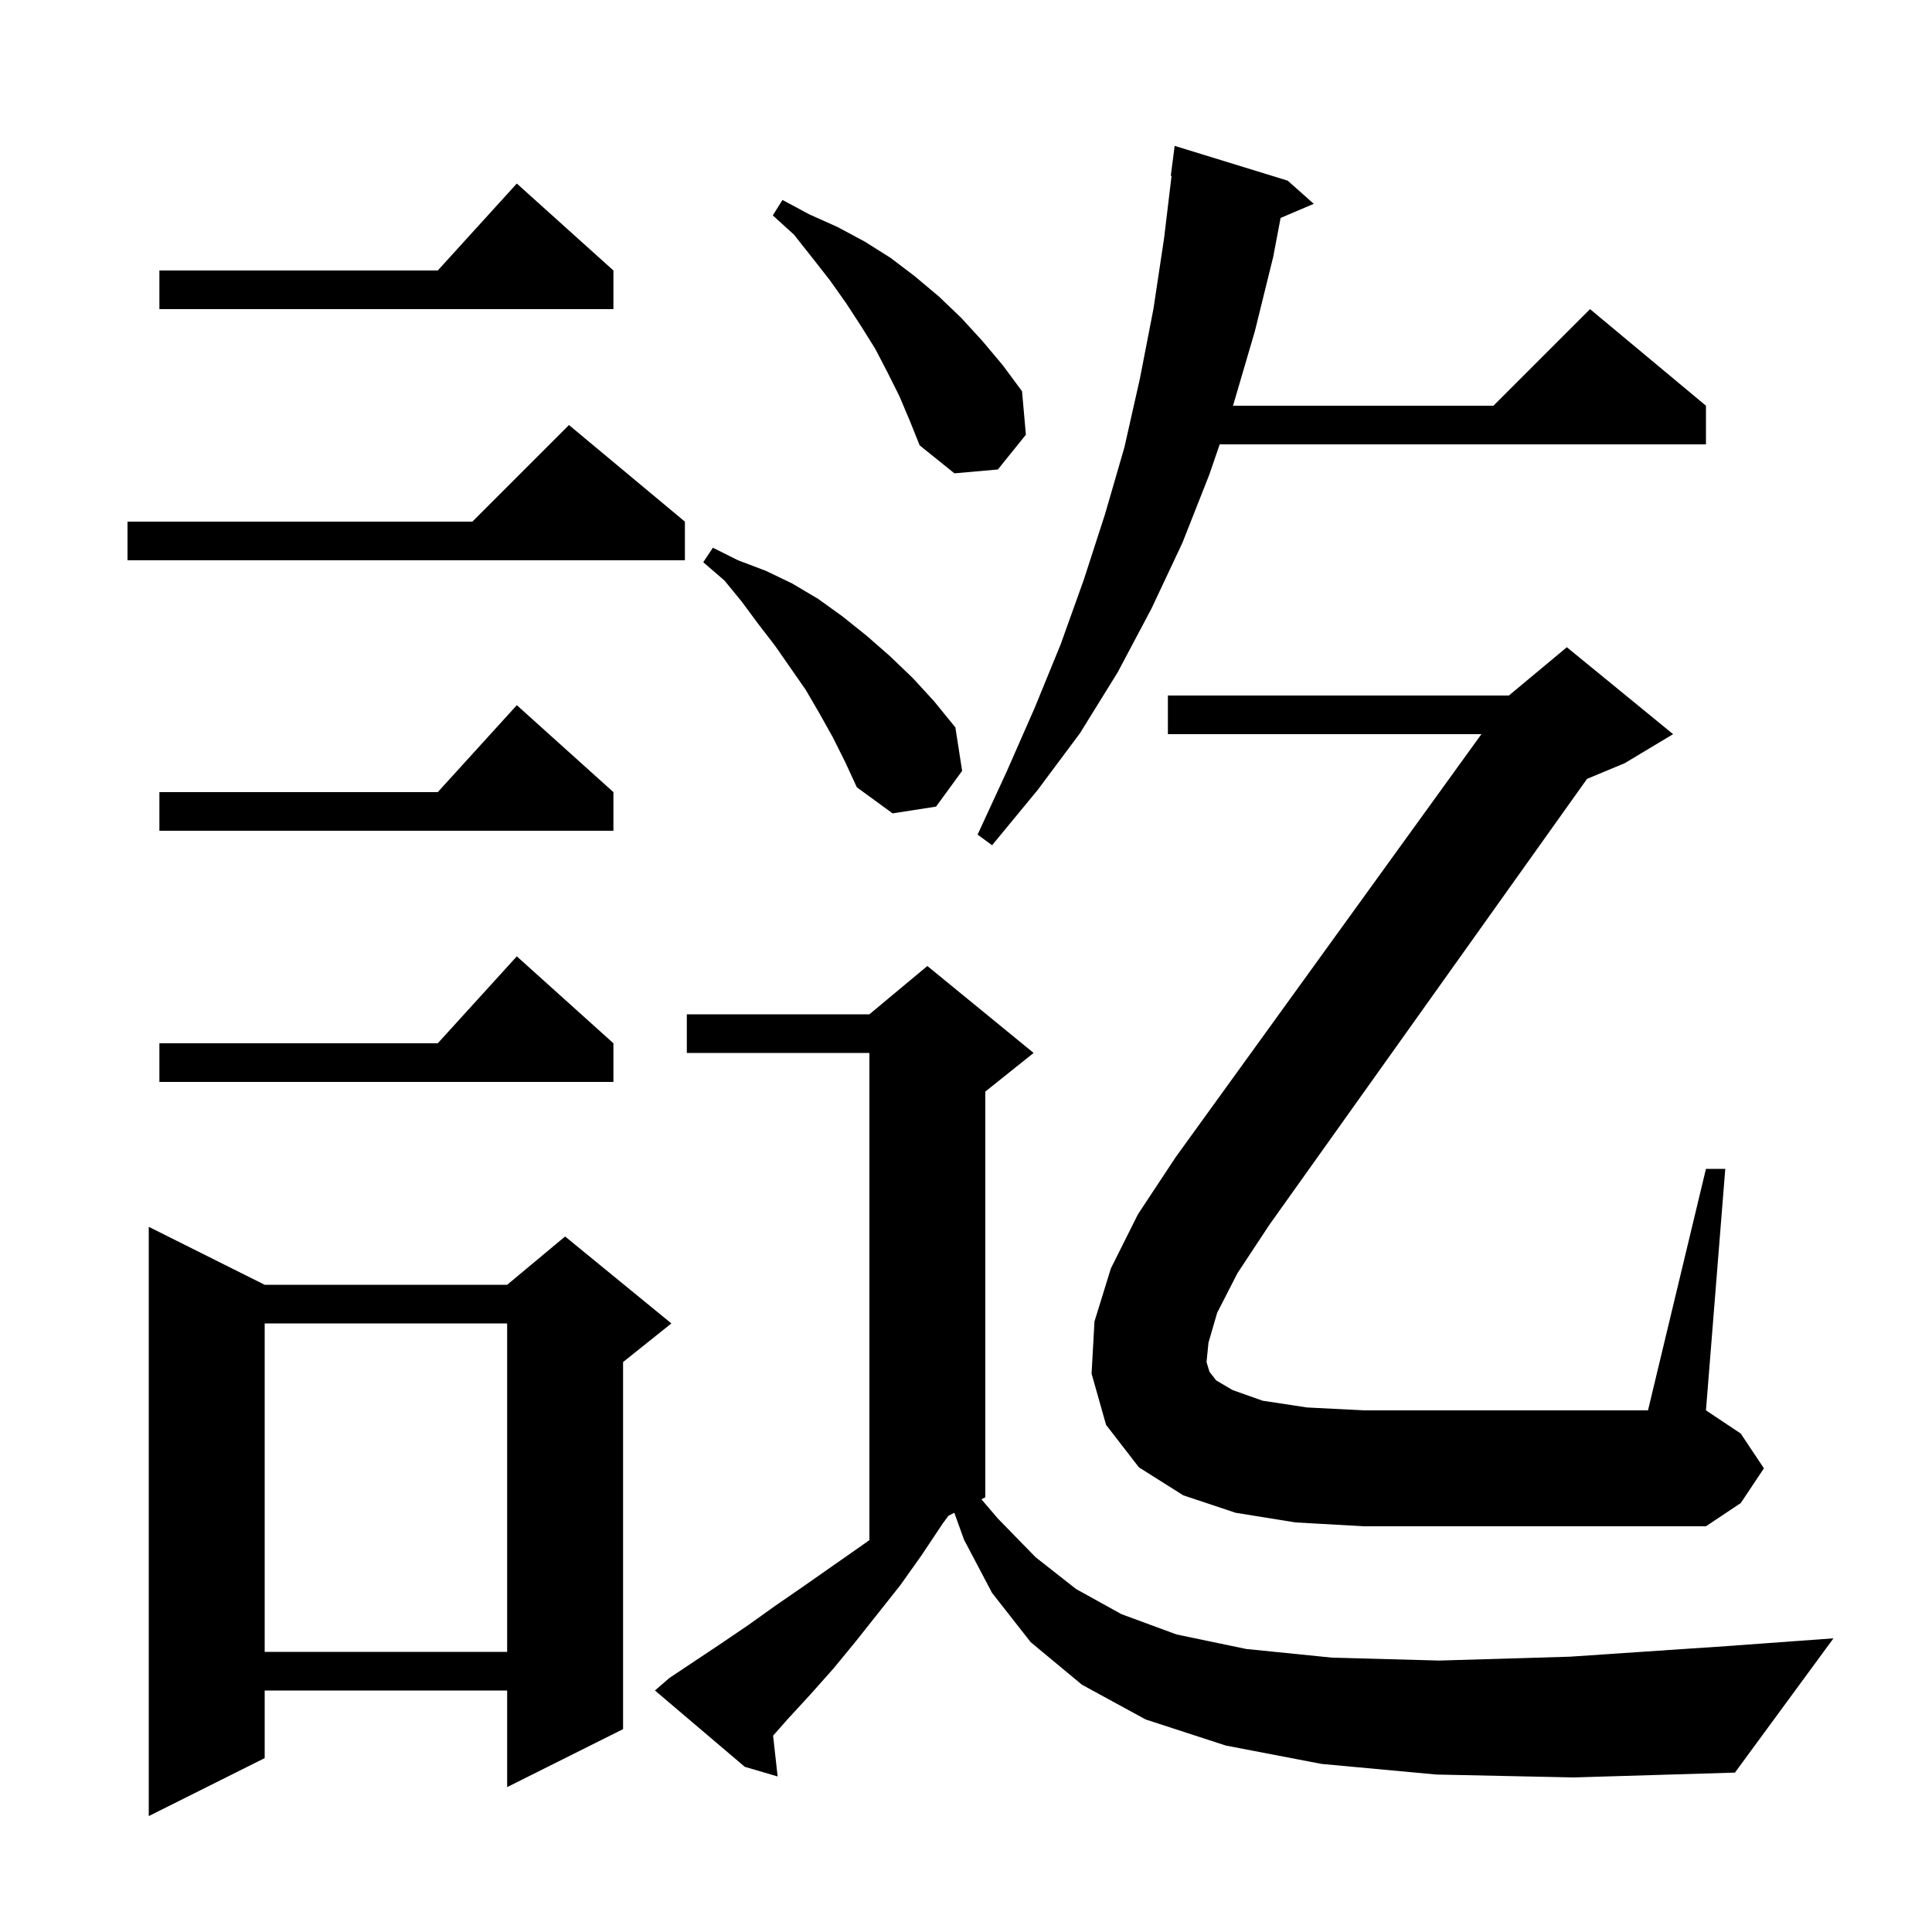 <svg xmlns="http://www.w3.org/2000/svg" xmlns:xlink="http://www.w3.org/1999/xlink" version="1.1" baseProfile="full" viewBox="0 0 200 200" width="200" height="200"><g fill="currentColor"><path d="M 27.4 133.0 L 52.5 133.0 L 58.5 128.0 L 69.5 137.0 L 64.5 141.0 L 64.5 179.0 L 52.5 185.0 L 52.5 175.0 L 27.4 175.0 L 27.4 182.0 L 15.4 188.0 L 15.4 127.0 Z M 148.7 183.7 L 136.8 182.6 L 126.9 180.7 L 118.6 178.0 L 112.0 174.4 L 106.7 170.0 L 102.7 164.9 L 99.8 159.4 L 98.792 156.604 L 98.19 156.905 L 97.6 157.7 L 95.4 161.0 L 93.2 164.1 L 88.6 169.9 L 86.3 172.7 L 83.9 175.4 L 81.6 177.9 L 80.03 179.674 L 80.5 183.9 L 77.1 182.9 L 67.8 175.0 L 69.3 173.7 L 74.7 170.1 L 77.5 168.2 L 80.3 166.2 L 83.2 164.2 L 89.2 160.0 L 90.0 159.432 L 90.0 109.0 L 71.1 109.0 L 71.1 105.0 L 90.0 105.0 L 96.0 100.0 L 107.0 109.0 L 102.0 113.0 L 102.0 155.0 L 101.594 155.203 L 103.3 157.2 L 107.2 161.2 L 111.4 164.5 L 116.1 167.1 L 121.8 169.2 L 129.0 170.7 L 137.9 171.6 L 149.0 171.9 L 162.5 171.5 L 178.8 170.4 L 189.8 169.6 L 179.6 183.5 L 162.9 184.0 Z M 27.4 137.0 L 27.4 171.0 L 52.5 171.0 L 52.5 137.0 Z M 126.0 135.9 L 125.1 139.0 L 124.9 141.0 L 125.2 142.0 L 125.9 142.9 L 127.6 143.9 L 130.7 145.0 L 135.3 145.7 L 141.2 146.0 L 170.6 146.0 L 176.6 121.0 L 178.6 121.0 L 176.6 146.0 L 180.2 148.4 L 182.6 152.0 L 180.2 155.6 L 176.6 158.0 L 141.2 158.0 L 134.1 157.6 L 127.9 156.6 L 122.5 154.8 L 117.9 151.9 L 114.5 147.5 L 113.0 142.2 L 113.3 136.8 L 115.0 131.3 L 117.8 125.7 L 121.7 119.8 L 153.355 76.0 L 120.9 76.0 L 120.9 72.0 L 156.2 72.0 L 162.2 67.0 L 173.2 76.0 L 168.2 79.0 L 164.29 80.629 L 131.4 126.8 L 128.1 131.8 Z M 63.5 108.0 L 63.5 112.0 L 16.5 112.0 L 16.5 108.0 L 45.318 108.0 L 53.5 99.0 Z M 133.3 18.7 L 136.0 21.1 L 132.567 22.562 L 131.8 26.6 L 129.9 34.3 L 127.7 41.8 L 127.632 42.0 L 154.6 42.0 L 164.6 32.0 L 176.6 42.0 L 176.6 46.0 L 126.262 46.0 L 125.2 49.1 L 122.4 56.2 L 119.2 63.0 L 115.7 69.6 L 111.8 75.9 L 107.4 81.8 L 102.7 87.5 L 101.2 86.4 L 104.2 79.9 L 107.1 73.3 L 109.8 66.7 L 112.2 60.0 L 114.4 53.2 L 116.4 46.3 L 118.0 39.2 L 119.4 32.0 L 120.5 24.7 L 121.28 18.203 L 121.2 18.2 L 121.6 15.1 Z M 63.5 82.0 L 63.5 86.0 L 16.5 86.0 L 16.5 82.0 L 45.318 82.0 L 53.5 73.0 Z M 86.2 76.3 L 84.8 73.8 L 83.4 71.4 L 80.2 66.8 L 78.5 64.6 L 76.8 62.3 L 75.0 60.1 L 72.8 58.2 L 73.8 56.7 L 76.4 58.0 L 79.3 59.1 L 82.0 60.4 L 84.7 62.0 L 87.2 63.8 L 89.7 65.8 L 92.1 67.9 L 94.5 70.2 L 96.7 72.6 L 98.9 75.3 L 99.6 79.8 L 96.9 83.5 L 92.4 84.2 L 88.7 81.5 L 87.5 78.9 Z M 70.9 54.0 L 70.9 58.0 L 13.2 58.0 L 13.2 54.0 L 48.9 54.0 L 58.9 44.0 Z M 93.1 41.0 L 91.9 38.6 L 90.6 36.1 L 89.1 33.7 L 87.6 31.4 L 85.9 29.0 L 84.1 26.7 L 82.2 24.3 L 80.0 22.3 L 81.0 20.7 L 83.8 22.2 L 86.7 23.5 L 89.5 25.0 L 92.2 26.7 L 94.7 28.6 L 97.2 30.7 L 99.5 32.9 L 101.7 35.3 L 103.8 37.8 L 105.8 40.5 L 106.2 45.0 L 103.3 48.6 L 98.8 49.0 L 95.2 46.1 L 94.2 43.6 Z M 63.5 28.0 L 63.5 32.0 L 16.5 32.0 L 16.5 28.0 L 45.318 28.0 L 53.5 19.0 Z "/></g></svg>